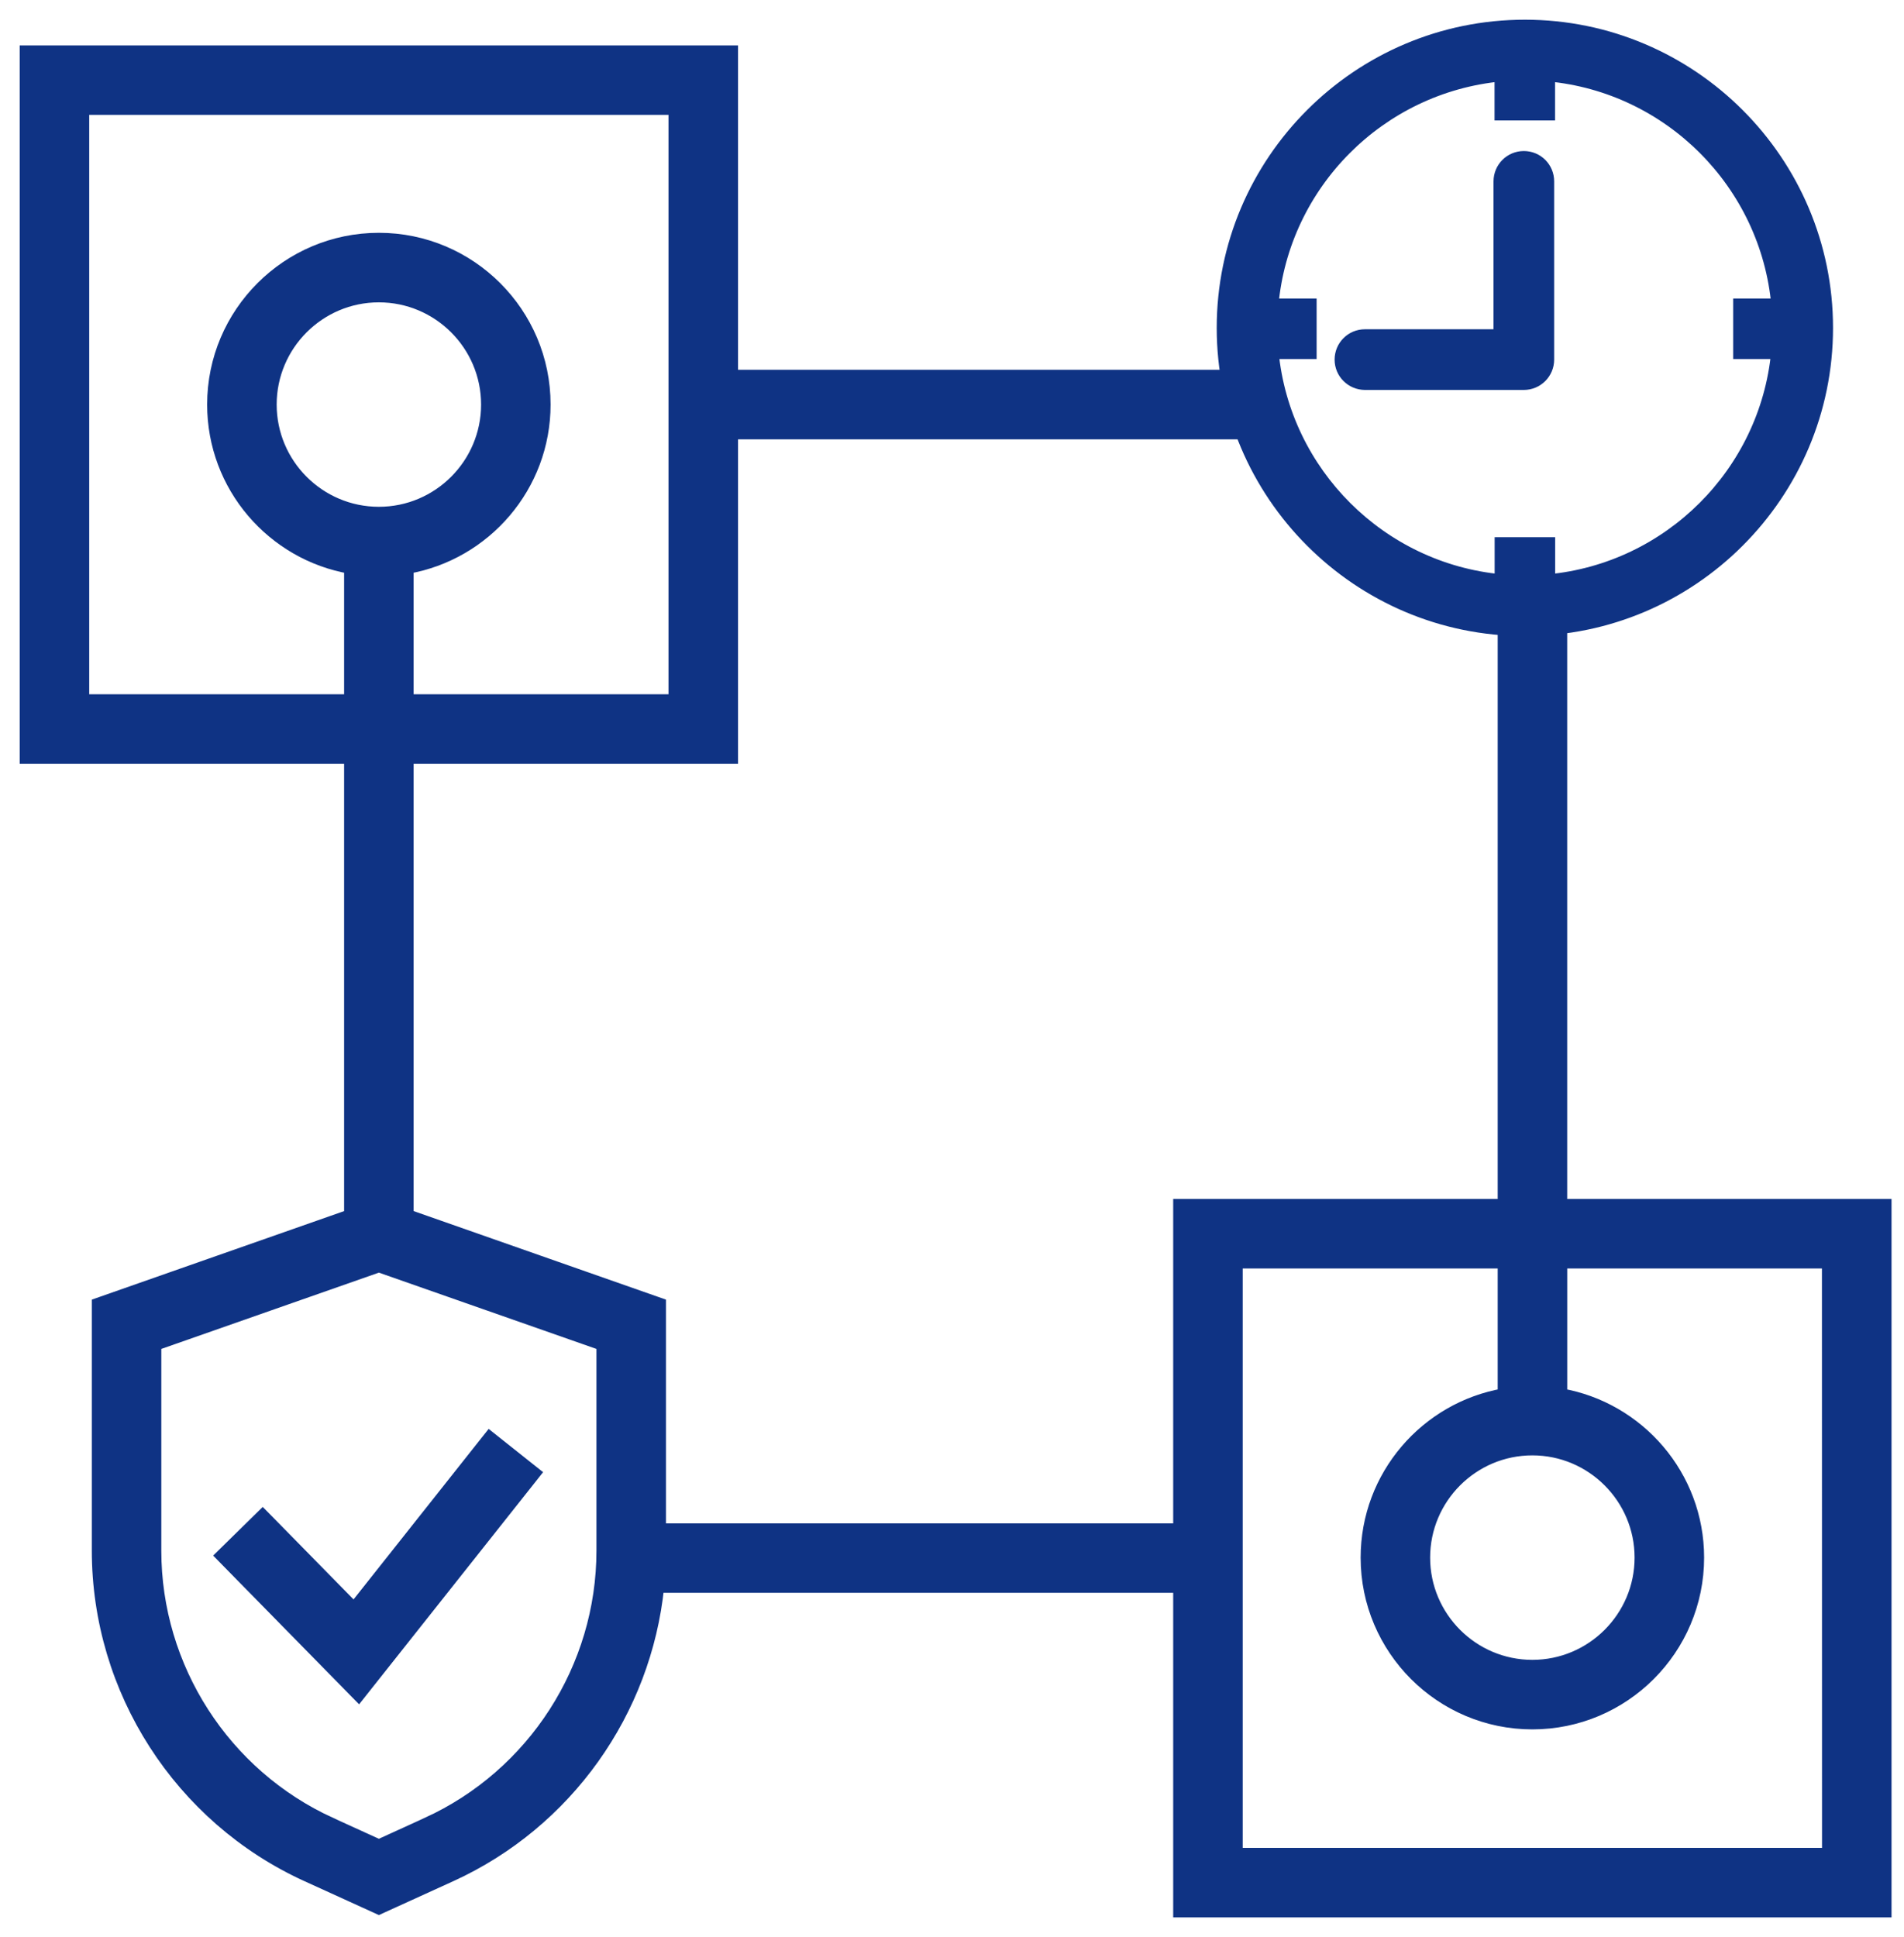 <svg width="58" height="59" viewBox="0 0 58 59" fill="none" xmlns="http://www.w3.org/2000/svg">
<path d="M35.938 36.918V46.6H20.087L20.087 39.868L20.087 39.726L19.953 39.679L12.4 37.029V23.064H22.082H22.282V22.864V13.181H38.216H38.416V12.981V11.663V11.463H38.216H22.282V1.782V1.582H22.082H1H0.8V1.782V22.864V23.064H1H10.682L10.682 37.03L3.131 39.679L2.997 39.726V39.868V47.227C2.997 51.473 5.493 55.353 9.353 57.113L9.353 57.113L11.459 58.072L11.542 58.11L11.625 58.072L13.731 57.113L13.731 57.113C17.259 55.503 19.646 52.123 20.033 48.315H35.938V58V58.2H36.138H57.22H57.42V58V36.918V36.718H57.22H47.54V18.596V18.396H47.34H46.023H45.823V18.596V36.718H36.138H35.938V36.918ZM21.6 11.863H21.882V12.781H21.6V11.863ZM14.793 43.96L10.786 49.017L8.141 46.323L8.001 46.181L7.858 46.321L6.919 47.243L6.776 47.383L6.916 47.526L10.764 51.447L10.923 51.609L11.064 51.431L16.139 45.029L16.263 44.872L16.107 44.748L15.075 43.928L14.918 43.803L14.793 43.96ZM13.015 55.554L13.098 55.736L13.015 55.554L11.542 56.226L10.068 55.554L9.985 55.736L10.068 55.554C6.816 54.071 4.714 50.804 4.714 47.23V40.944L11.542 38.55L18.369 40.944V47.23C18.369 50.804 16.267 54.071 13.015 55.554ZM55.703 56.483H37.656V38.436H45.823V42.486C43.455 42.894 41.648 44.961 41.648 47.442C41.648 50.217 43.904 52.474 46.679 52.474C49.454 52.474 51.711 50.217 51.711 47.442C51.711 44.961 49.906 42.897 47.541 42.486V38.436H55.7L55.703 56.483ZM46.679 44.128C48.506 44.128 49.993 45.615 49.993 47.442C49.993 49.269 48.506 50.756 46.679 50.756C44.852 50.756 43.365 49.269 43.365 47.442C43.365 45.615 44.852 44.128 46.679 44.128ZM2.518 21.346V3.299H20.564V21.346H12.4V17.279C14.765 16.87 16.572 14.804 16.572 12.322C16.572 9.547 14.316 7.291 11.541 7.291C8.766 7.291 6.51 9.547 6.51 12.322C6.51 14.804 8.314 16.87 10.682 17.279V21.346H2.518ZM11.541 15.636C9.714 15.636 8.228 14.149 8.228 12.322C8.228 10.495 9.714 9.009 11.541 9.009C13.368 9.009 14.855 10.495 14.855 12.322C14.855 14.149 13.368 15.636 11.541 15.636Z" fill="#0F3384" stroke="#0F3384" stroke-width="0.4"/>
<path d="M38.744 9.293C39.072 5.589 42.026 2.627 45.727 2.28V3.268V3.468H45.927H46.97H47.17V3.268V2.28C50.874 2.623 53.826 5.585 54.159 9.293H53.196H52.996V9.493V10.537V10.736H53.196H54.153C53.797 14.415 50.855 17.349 47.173 17.692V16.762V16.562H46.973H45.93H45.73V16.762V17.692C42.048 17.349 39.107 14.415 38.75 10.736H39.707H39.907V10.537V9.493V9.293H39.707H38.744ZM46.451 19.174C51.514 19.174 55.638 15.055 55.638 9.987C55.638 4.924 51.519 0.8 46.451 0.8C41.387 0.8 37.264 4.919 37.264 9.987C37.264 15.052 41.387 19.174 46.451 19.174Z" fill="#0F3384" stroke="#0F3384" stroke-width="0.4"/>
<path d="M41.576 11.677L41.576 11.677H41.578H46.419C46.822 11.677 47.143 11.35 47.143 10.953V5.524C47.143 5.122 46.821 4.8 46.419 4.8C46.016 4.8 45.696 5.127 45.696 5.524V10.229H41.578C41.175 10.229 40.855 10.556 40.855 10.953C40.855 11.351 41.176 11.673 41.576 11.677Z" fill="#0F3384" stroke="#0F3384" stroke-width="0.4"/>
</svg>
